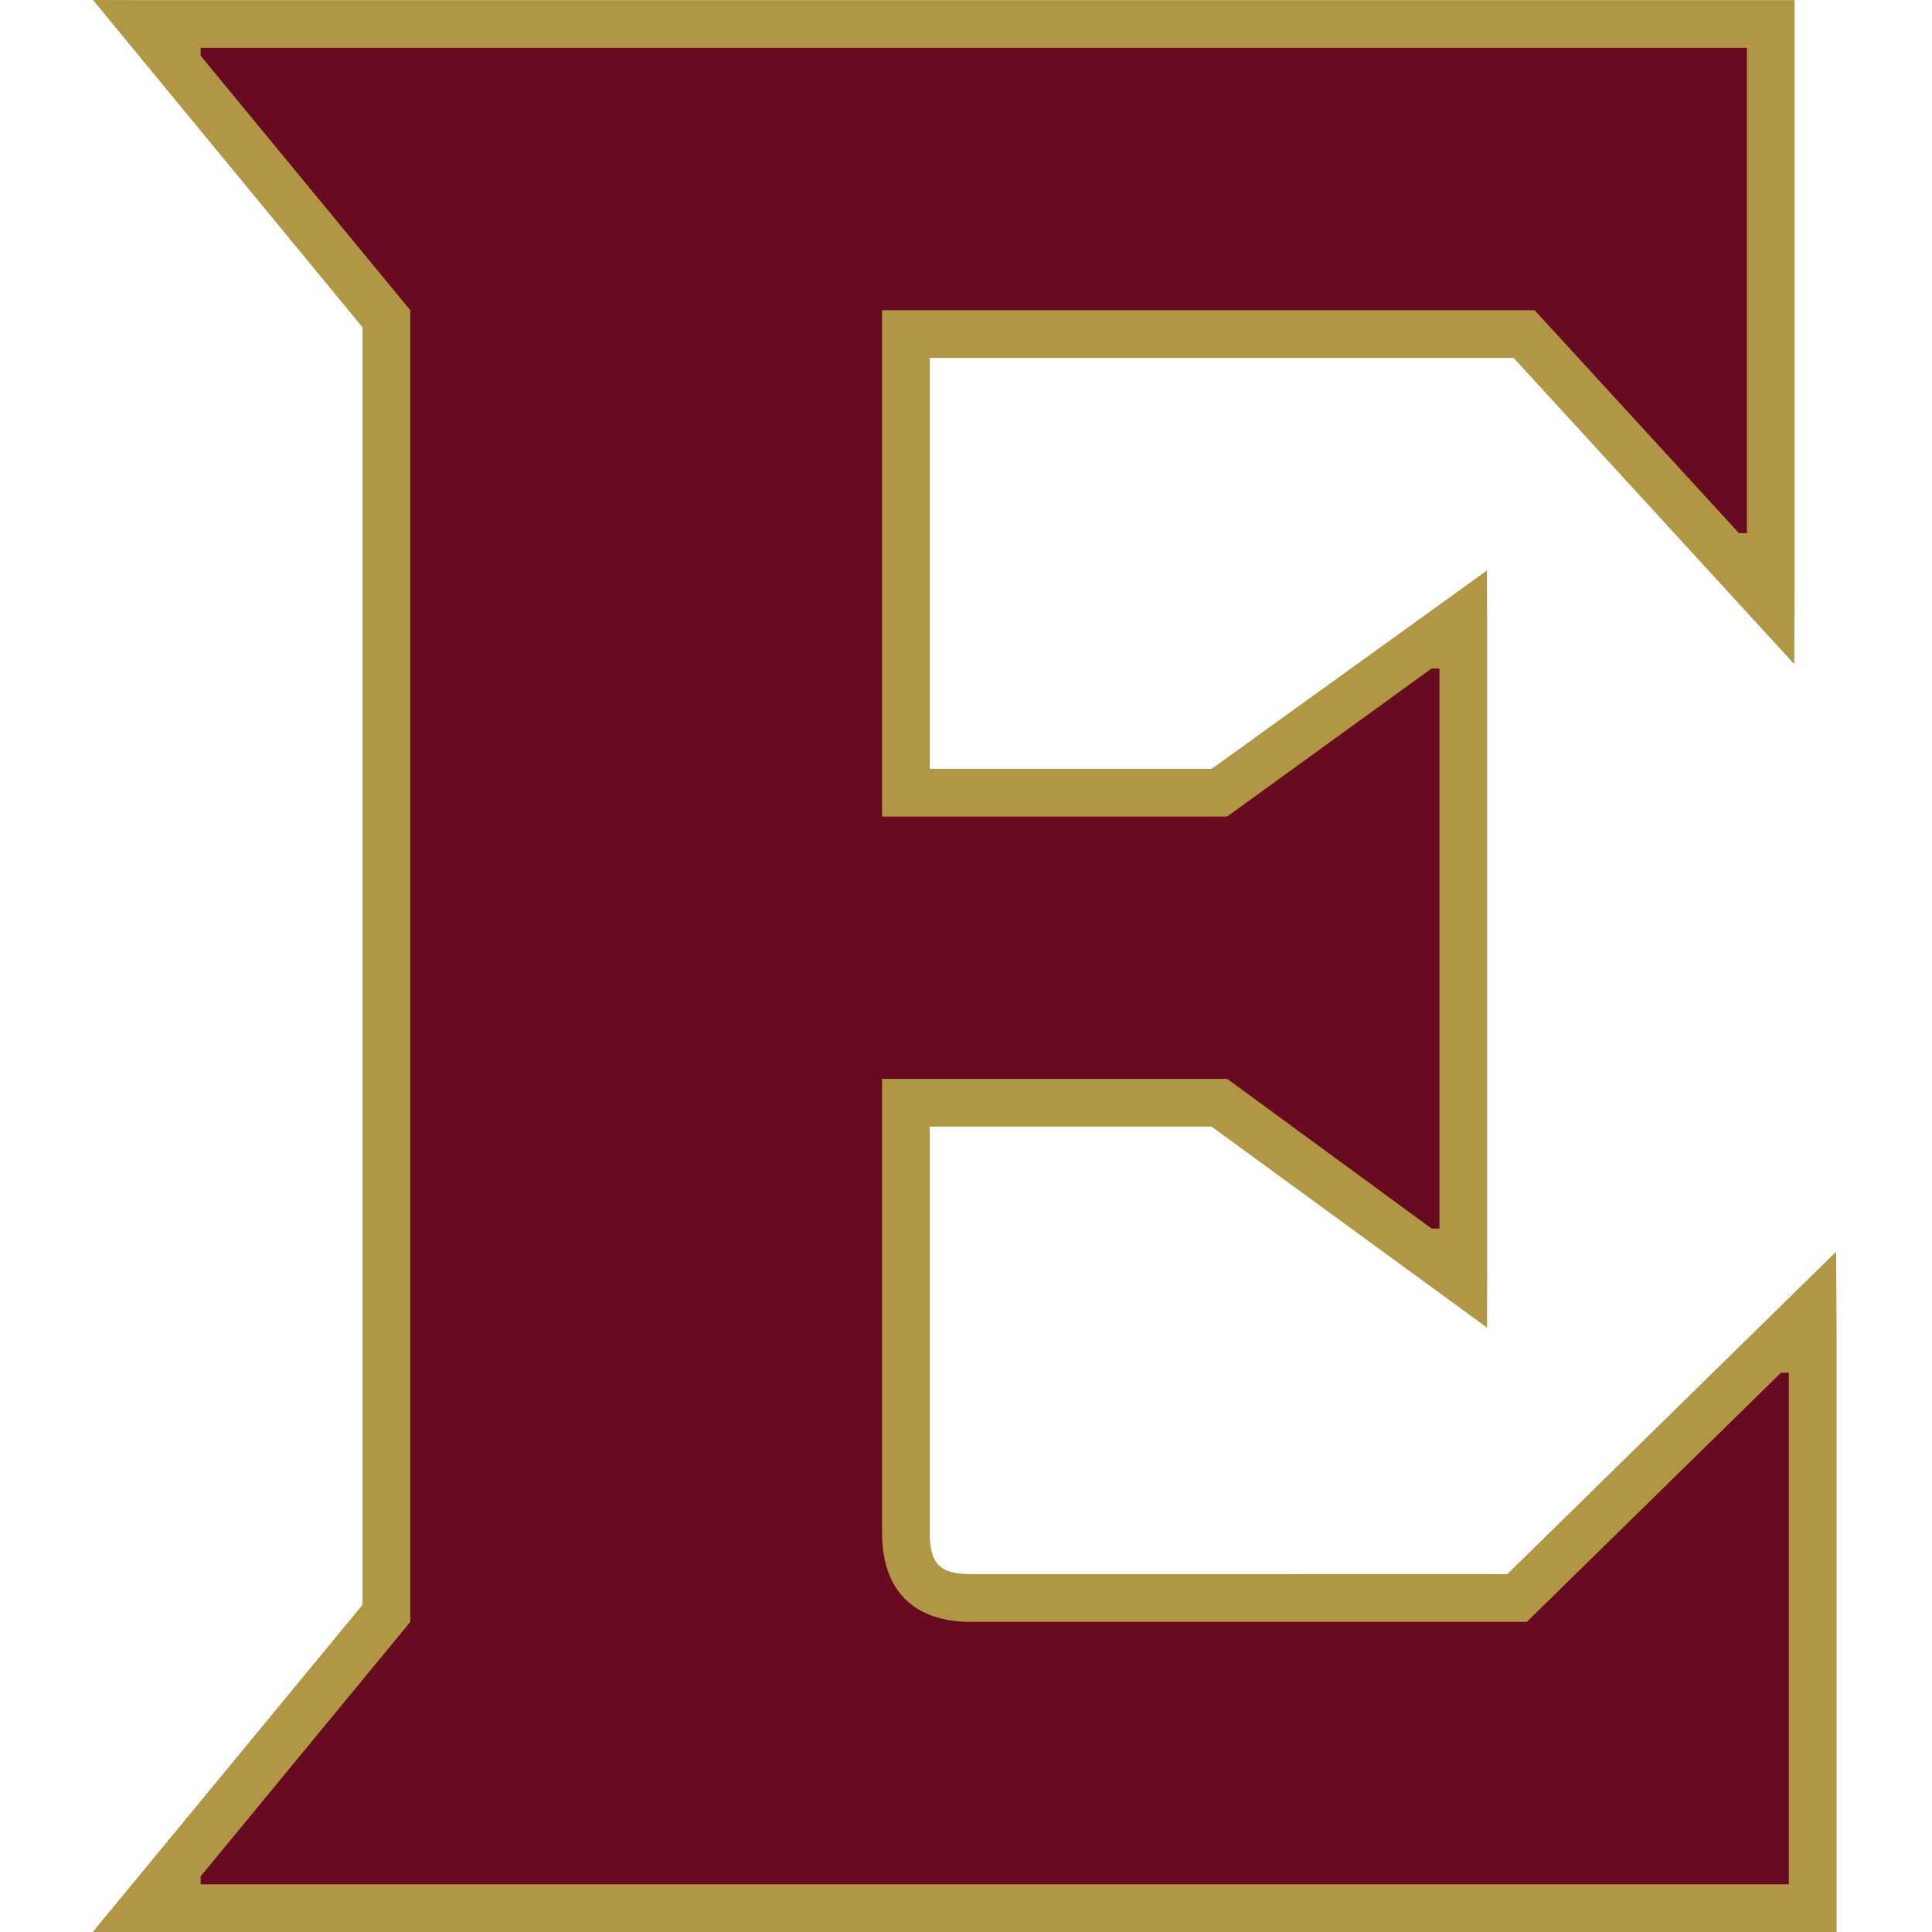 <svg xmlns="http://www.w3.org/2000/svg" fill="none" viewBox="0 0 500 500">
 <g clip-path="url(#277a)">
  <path fill="#B09645" d="M39.59 500H24l69.83-84.69V84.72L24.07 0l15.52.03h424.85v150.31l-.1 21.52-72.6-79.22H240.62v106.33h72.97l71.22-51.32.06 13V330.3l-.02 13.29-71.3-52.03h-72.93v105.1c0 8.12 2.6 10.72 10.7 10.72H390.1l85.09-83.44.11 18.93V500H39.6Z"/>
  <path fill="#680A20" d="m450.06 137.99-52.9-57.7H228.28v131.03h89.31l52.9-38.31h2.04v144.94h-2.03l-52.9-38.74h-89.32v117.46c0 14.92 8.13 23.08 23.05 23.08h143.8l65.8-64.5h2.02v132.4H51.93v-2.06l54.25-65.84V80.28L51.93 14.43v-2.05H452.1v125.6h-2.04Z"/>
 </g>
 <defs>
  <clipPath id="277a">
   <path fill="#fff" d="M0 0h500v500H0z"/>
  </clipPath>
 </defs>
</svg>
